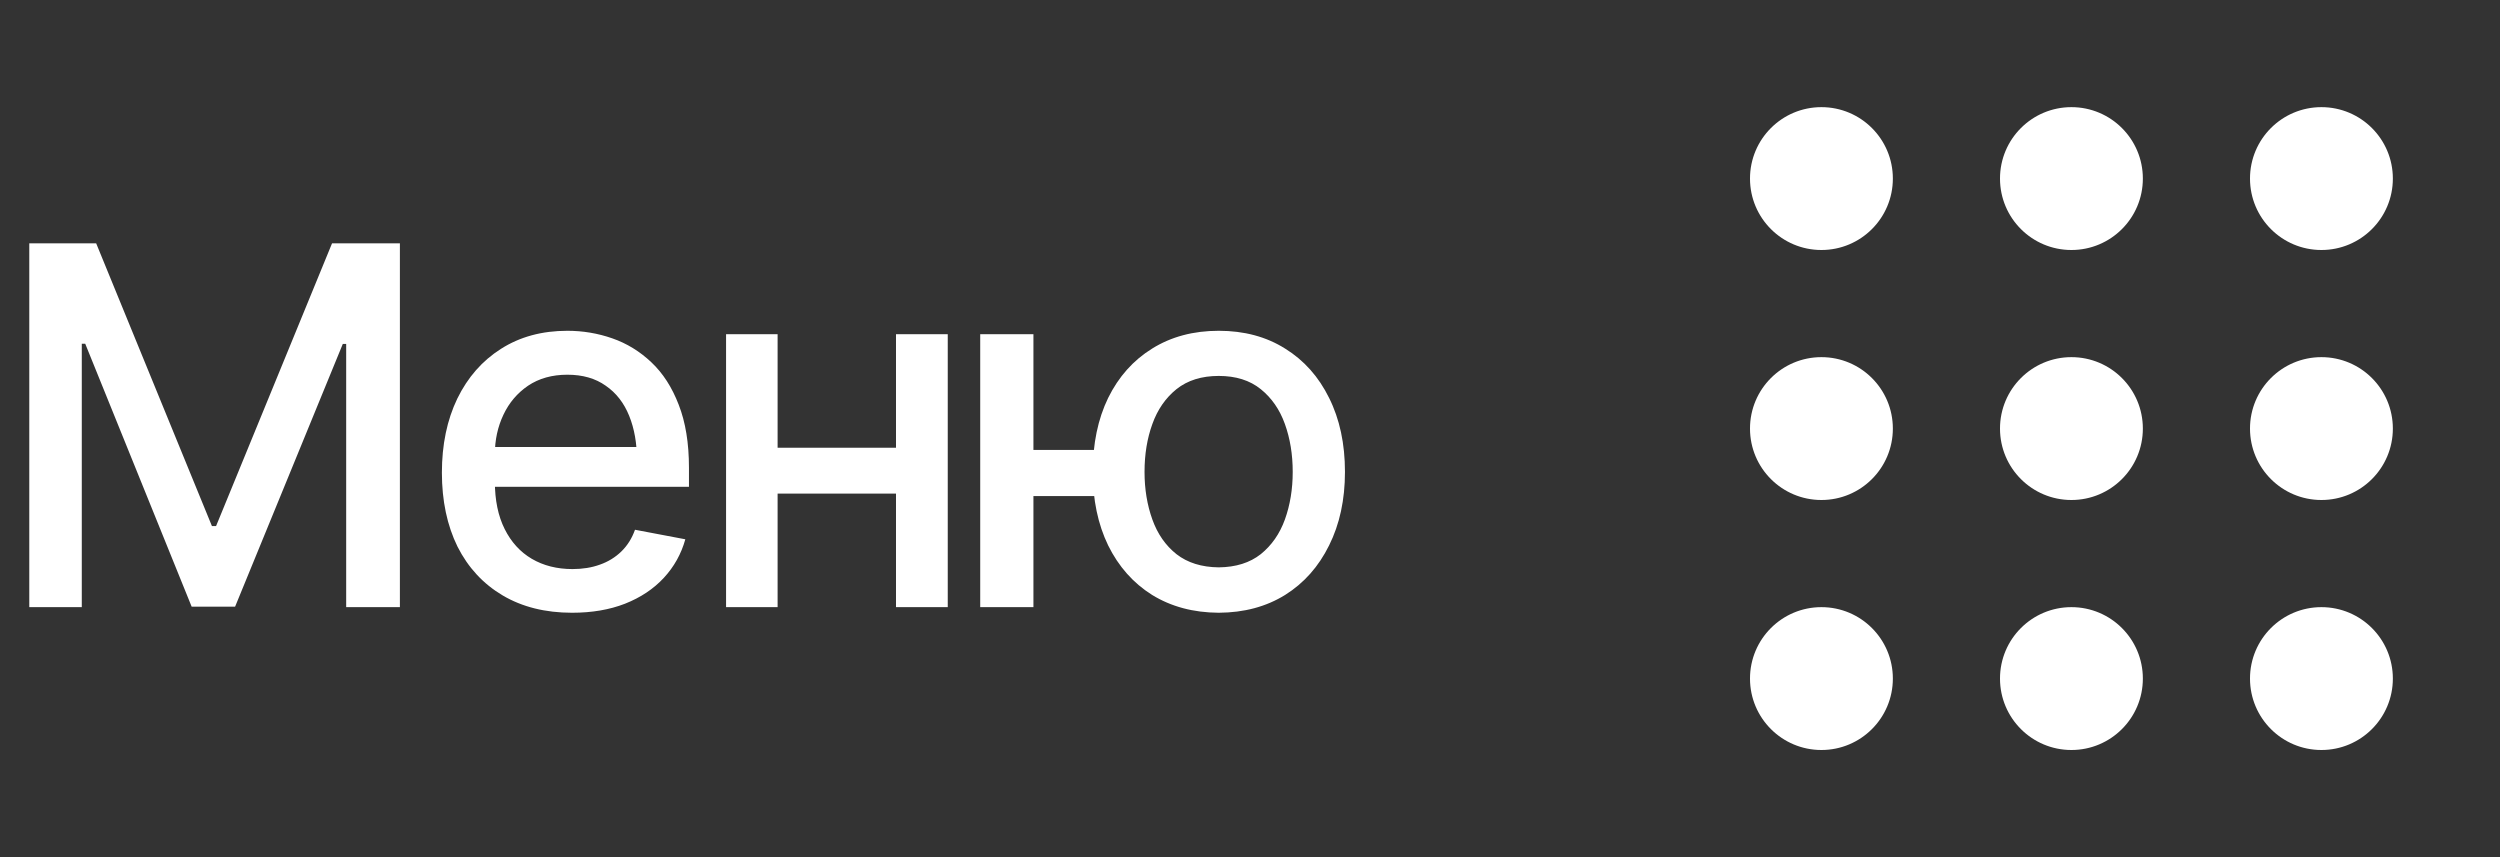 <?xml version="1.0" encoding="UTF-8"?> <svg xmlns="http://www.w3.org/2000/svg" width="70" height="24" viewBox="0 0 70 24" fill="none"><rect x="0" y="0" width="70" height="24" fill="#333333" stroke="none"/><path d="M0.82 6.814H2.693L5.934 14.73H6.05L9.297 6.814H11.197V17H9.693V9.631H9.598L6.583 16.986H5.366L2.386 9.624H2.29V17H0.82V6.814ZM16.017 17.157C15.269 17.157 14.622 16.995 14.075 16.672C13.528 16.348 13.107 15.893 12.81 15.305C12.519 14.712 12.373 14.022 12.373 13.233C12.373 12.45 12.517 11.759 12.804 11.162C13.095 10.565 13.503 10.1 14.027 9.768C14.556 9.43 15.176 9.262 15.887 9.262C16.32 9.262 16.739 9.332 17.145 9.474C17.55 9.615 17.915 9.838 18.238 10.144C18.562 10.449 18.817 10.845 19.004 11.333C19.195 11.821 19.291 12.409 19.291 13.097V13.63H13.214V12.516H18.525L17.835 12.885C17.835 12.415 17.762 12.001 17.616 11.641C17.47 11.281 17.252 11 16.96 10.8C16.673 10.595 16.315 10.492 15.887 10.492C15.458 10.492 15.091 10.595 14.786 10.8C14.485 11.005 14.255 11.276 14.096 11.613C13.936 11.95 13.856 12.32 13.856 12.721V13.479C13.856 14.004 13.948 14.448 14.13 14.812C14.312 15.177 14.565 15.455 14.889 15.646C15.217 15.838 15.597 15.934 16.03 15.934C16.313 15.934 16.568 15.893 16.796 15.81C17.028 15.729 17.229 15.605 17.398 15.441C17.566 15.277 17.694 15.075 17.78 14.833L19.189 15.1C19.075 15.51 18.874 15.87 18.587 16.18C18.3 16.49 17.938 16.731 17.5 16.904C17.067 17.073 16.573 17.157 16.017 17.157ZM25.498 12.536V13.821H21.362V12.536H25.498ZM21.773 9.357V17H20.33V9.357H21.773ZM26.537 9.357V17H25.088V9.357H26.537ZM31.794 12.598V13.89H27.727V12.598H31.794ZM28.936 9.357V17H27.446V9.357H28.936ZM34.125 17.157C33.414 17.153 32.792 16.986 32.259 16.658C31.73 16.326 31.32 15.863 31.028 15.271C30.741 14.678 30.598 13.992 30.598 13.213C30.598 12.425 30.741 11.734 31.028 11.142C31.32 10.549 31.73 10.089 32.259 9.761C32.792 9.428 33.414 9.262 34.125 9.262C34.836 9.262 35.456 9.428 35.984 9.761C36.513 10.089 36.923 10.549 37.215 11.142C37.511 11.734 37.659 12.425 37.659 13.213C37.659 13.992 37.511 14.678 37.215 15.271C36.923 15.863 36.513 16.326 35.984 16.658C35.456 16.986 34.836 17.153 34.125 17.157ZM34.125 15.886C34.603 15.881 34.995 15.758 35.301 15.517C35.606 15.271 35.832 14.947 35.977 14.546C36.123 14.14 36.196 13.696 36.196 13.213C36.196 12.725 36.123 12.279 35.977 11.873C35.832 11.467 35.606 11.142 35.301 10.896C34.995 10.649 34.603 10.526 34.125 10.526C33.647 10.526 33.252 10.649 32.942 10.896C32.637 11.142 32.411 11.467 32.266 11.873C32.12 12.274 32.047 12.721 32.047 13.213C32.047 13.696 32.12 14.14 32.266 14.546C32.411 14.951 32.637 15.275 32.942 15.517C33.252 15.758 33.647 15.881 34.125 15.886Z" fill="white"></path><path d="M51 7C52.105 7 53 6.105 53 5C53 3.895 52.105 3 51 3C49.895 3 49 3.895 49 5C49 6.105 49.895 7 51 7Z" fill="white"></path><path d="M58 7C59.105 7 60 6.105 60 5C60 3.895 59.105 3 58 3C56.895 3 56 3.895 56 5C56 6.105 56.895 7 58 7Z" fill="white"></path><path d="M65 7C66.105 7 67 6.105 67 5C67 3.895 66.105 3 65 3C63.895 3 63 3.895 63 5C63 6.105 63.895 7 65 7Z" fill="white"></path><path d="M51 14C52.105 14 53 13.105 53 12C53 10.895 52.105 10 51 10C49.895 10 49 10.895 49 12C49 13.105 49.895 14 51 14Z" fill="white"></path><path d="M58 14C59.105 14 60 13.105 60 12C60 10.895 59.105 10 58 10C56.895 10 56 10.895 56 12C56 13.105 56.895 14 58 14Z" fill="white"></path><path d="M65 14C66.105 14 67 13.105 67 12C67 10.895 66.105 10 65 10C63.895 10 63 10.895 63 12C63 13.105 63.895 14 65 14Z" fill="white"></path><path d="M51 21C52.105 21 53 20.105 53 19C53 17.895 52.105 17 51 17C49.895 17 49 17.895 49 19C49 20.105 49.895 21 51 21Z" fill="white"></path><path d="M58 21C59.105 21 60 20.105 60 19C60 17.895 59.105 17 58 17C56.895 17 56 17.895 56 19C56 20.105 56.895 21 58 21Z" fill="white"></path><path d="M65 21C66.105 21 67 20.105 67 19C67 17.895 66.105 17 65 17C63.895 17 63 17.895 63 19C63 20.105 63.895 21 65 21Z" fill="white"></path></svg> 